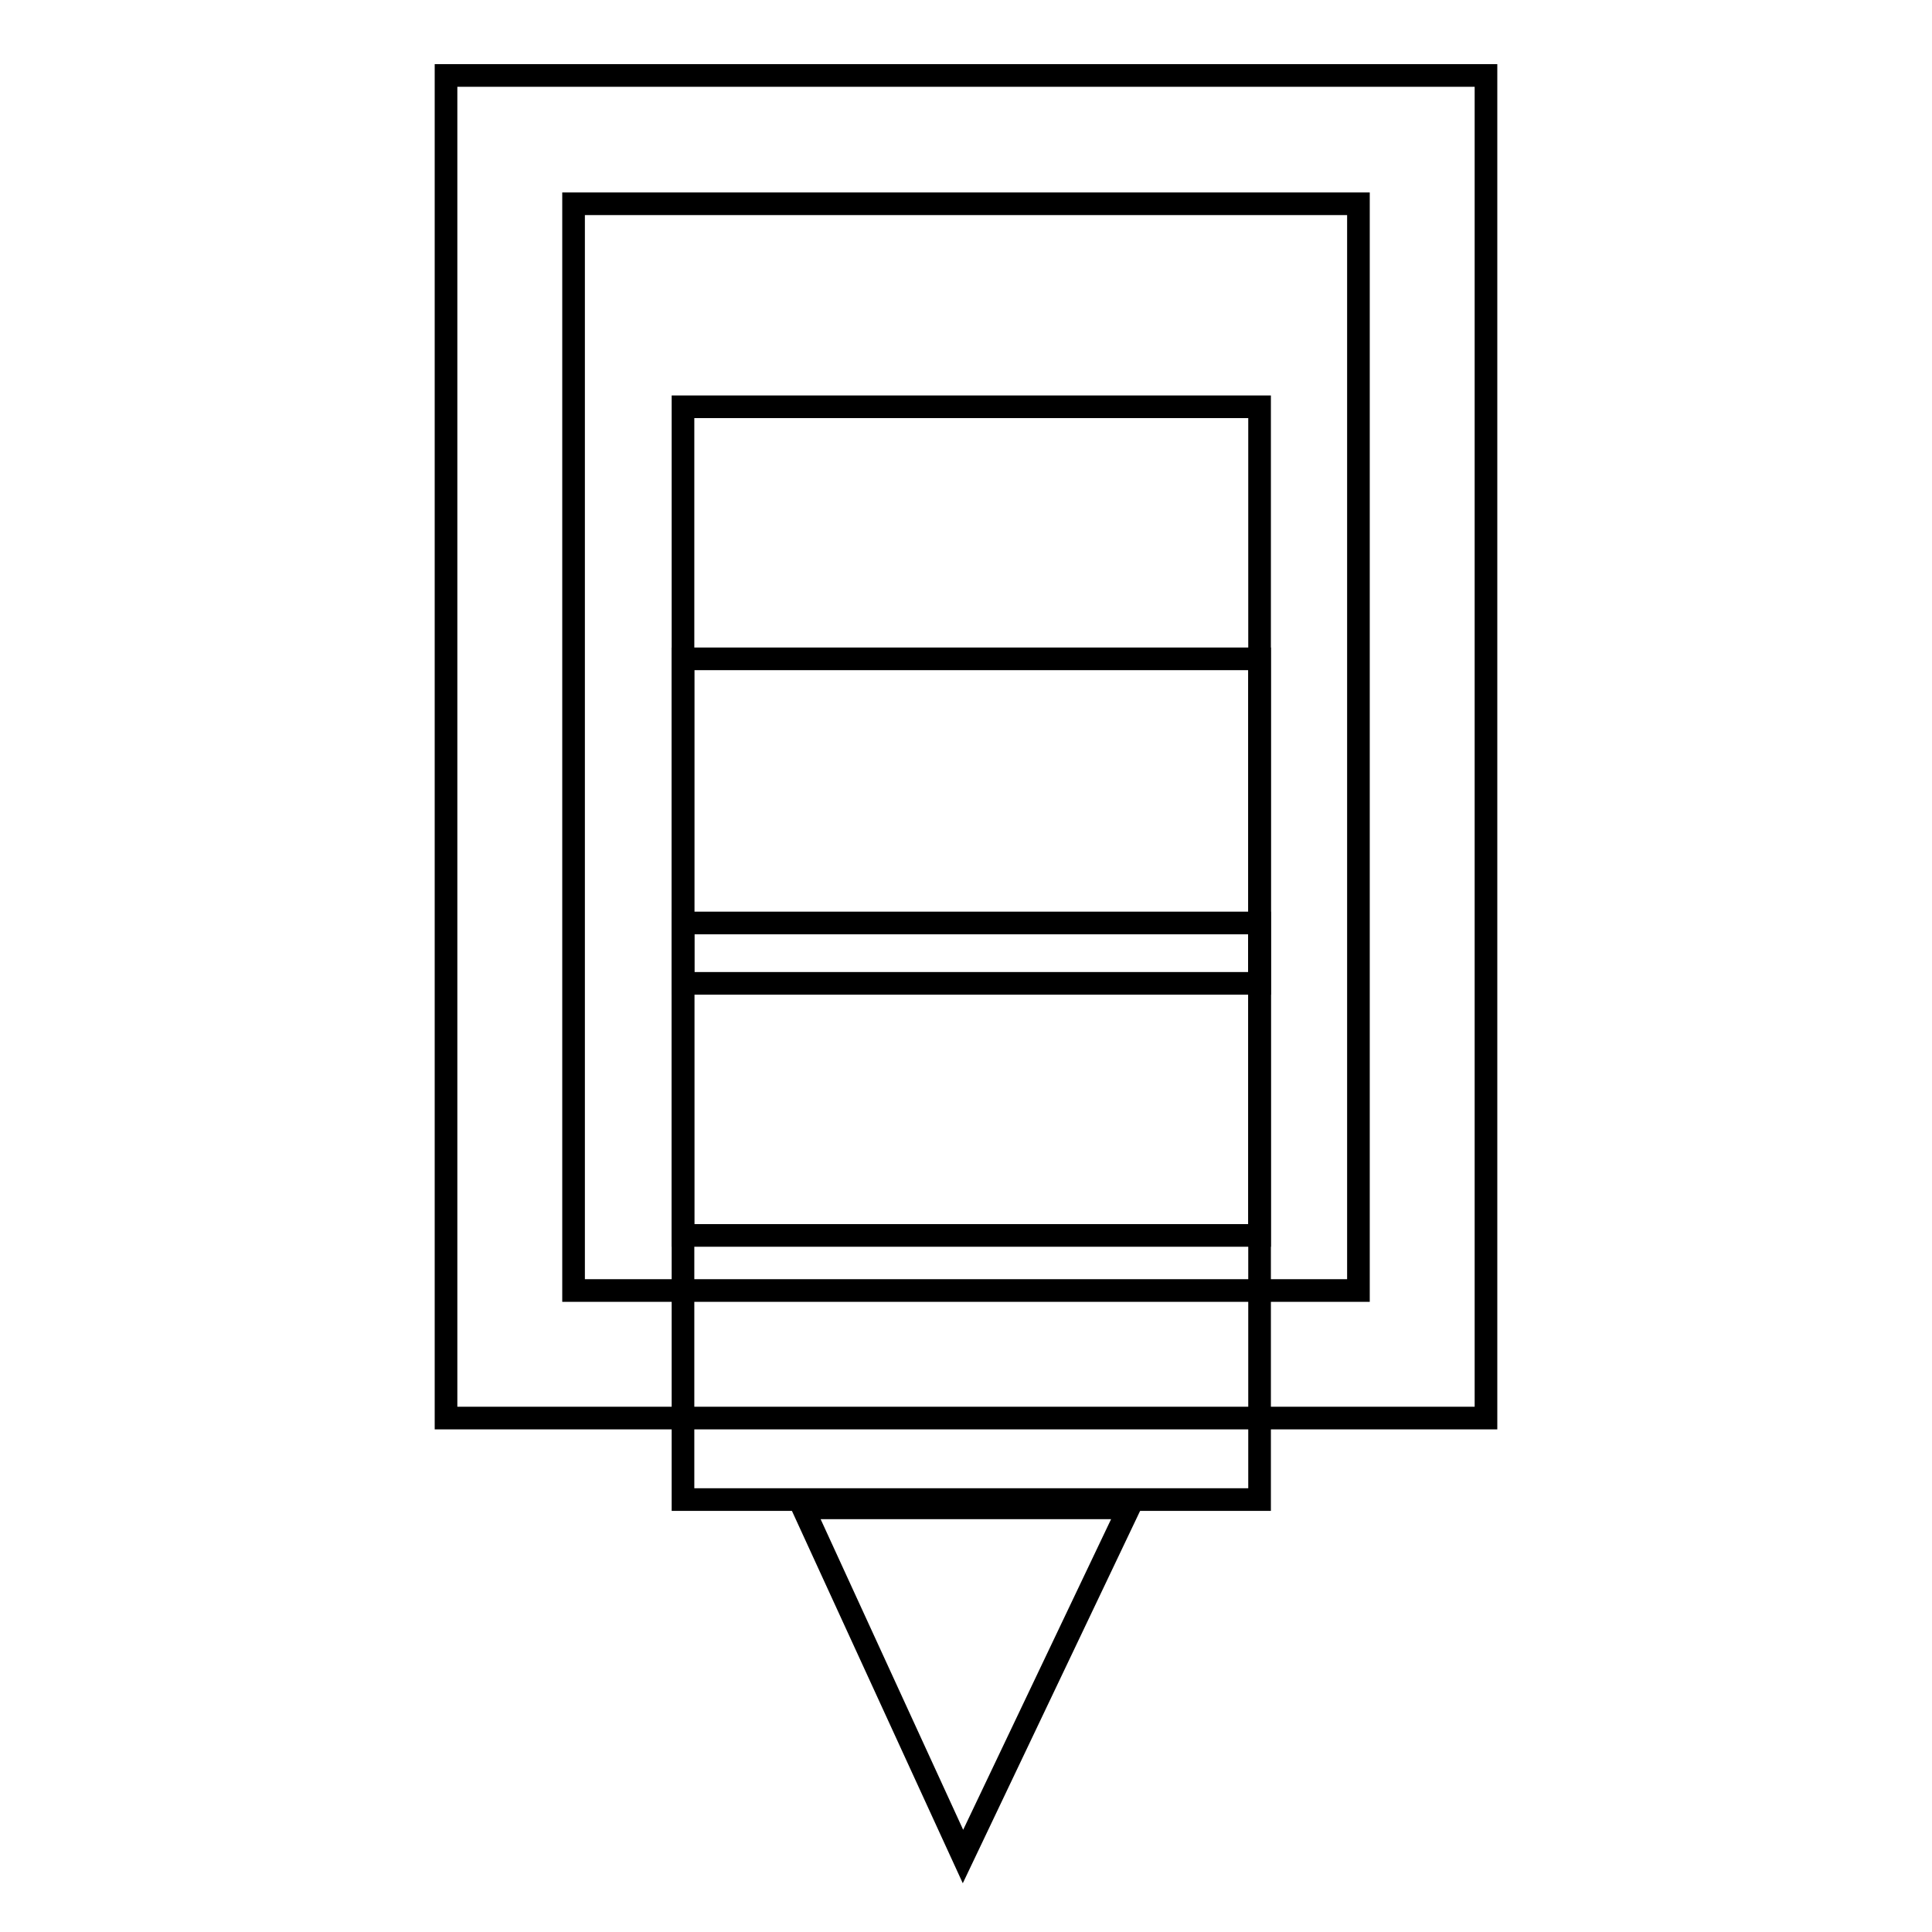 <?xml version="1.0" encoding="utf-8"?>
<!-- Svg Vector Icons : http://www.onlinewebfonts.com/icon -->
<!DOCTYPE svg PUBLIC "-//W3C//DTD SVG 1.1//EN" "http://www.w3.org/Graphics/SVG/1.1/DTD/svg11.dtd">
<svg version="1.1" xmlns="http://www.w3.org/2000/svg" xmlns:xlink="http://www.w3.org/1999/xlink" x="0px" y="0px" viewBox="0 0 256 256" enable-background="new 0 0 256 256" xml:space="preserve">
<g><g><g><g><path stroke-width="3" fill-opacity="0" stroke="#000000"  d="M59.1,10v177.9h137.8V10H59.1z M180,171H76V27H180V171L180,171z"/><path stroke-width="3" fill-opacity="0" stroke="#000000"  d="M90.5 53.9h76.4v76.4h-76.4z"/><path stroke-width="3" fill-opacity="0" stroke="#000000"  d="M90.5 87.3h76.4v76.4h-76.4z"/><path stroke-width="3" fill-opacity="0" stroke="#000000"  d="M90.5 122.3h76.4v76.4h-76.4z"/><path stroke-width="3" fill-opacity="0" stroke="#000000"  d="M127.6 246L149.6 199.8 106.4 199.8 z"/></g></g><g></g><g></g><g></g><g></g><g></g><g></g><g></g><g></g><g></g><g></g><g></g><g></g><g></g><g></g><g></g></g></g>
</svg>